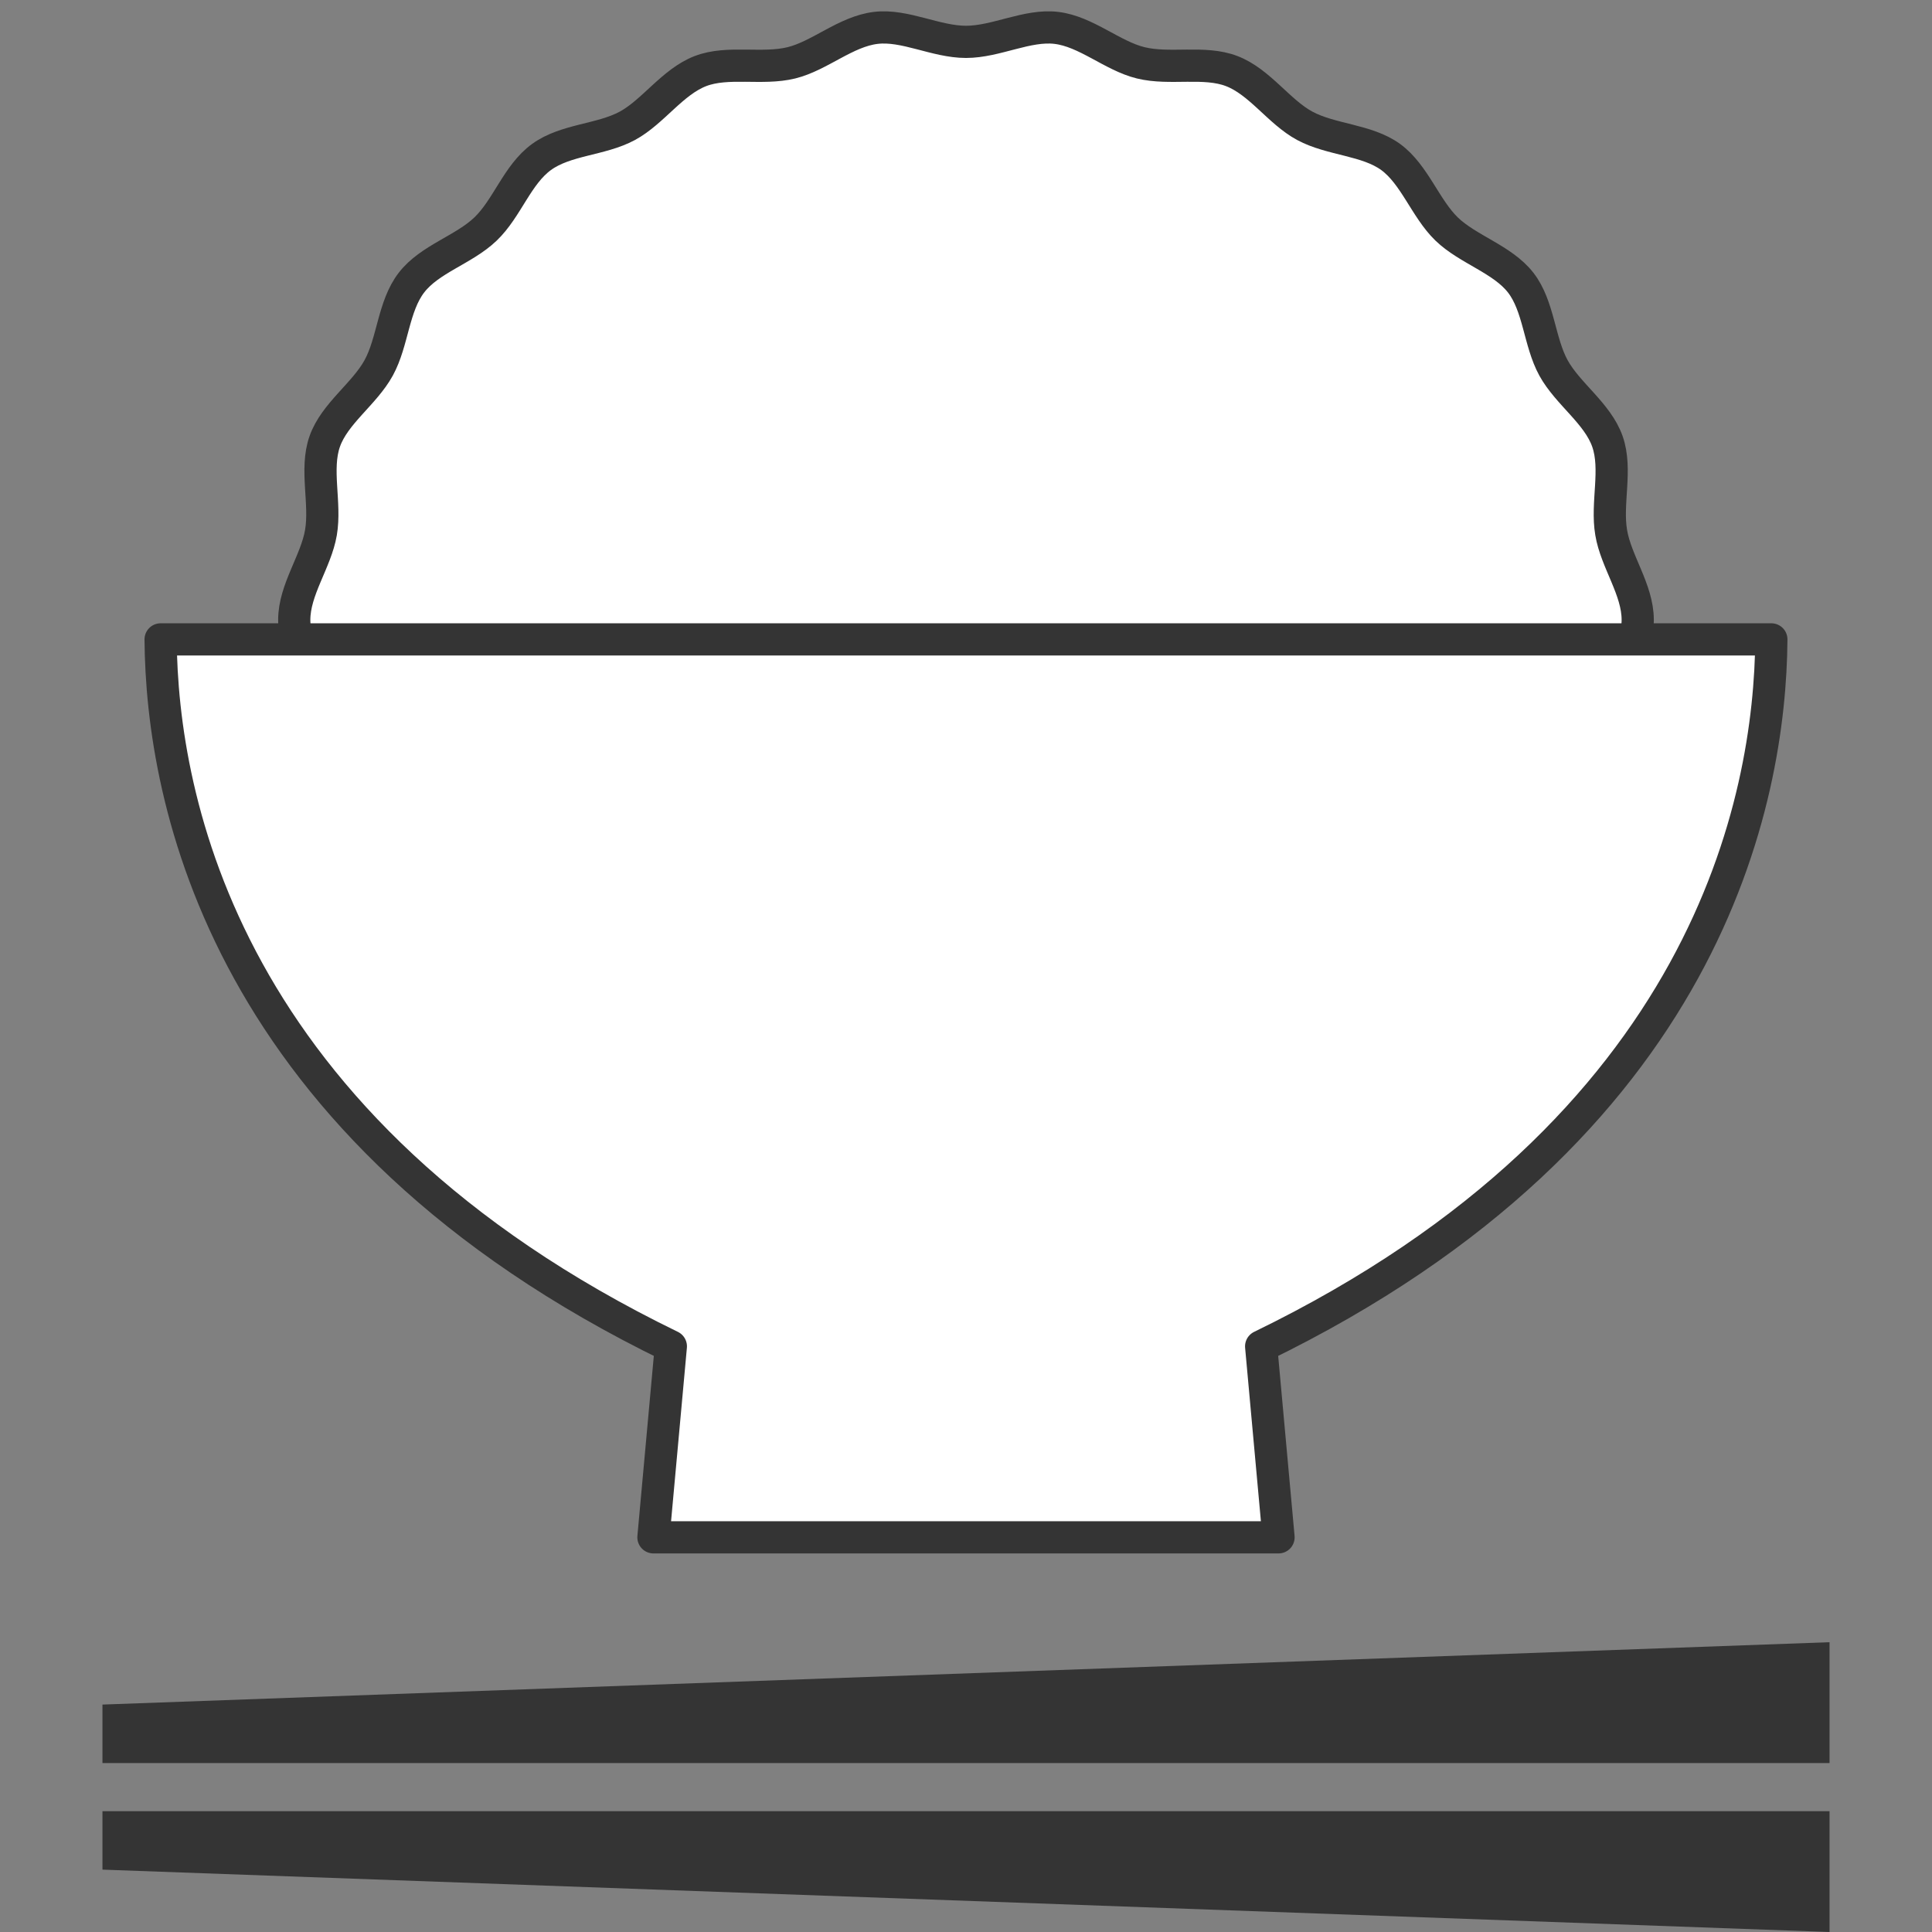 <svg xmlns="http://www.w3.org/2000/svg" xmlns:xlink="http://www.w3.org/1999/xlink" width="60" height="60" viewBox="0 0 60 60">
  <rect x="0" y="0" width="60" height="60" fill="#808080" stroke="none"/>
  <defs>
    <clipPath id="clip-path">
      <rect id="長方形_888" data-name="長方形 888" width="60" height="60" fill="none"/>
    </clipPath>
  </defs>
  <g id="グループ_1534" data-name="グループ 1534" clip-path="url(#clip-path)">
    <path id="パス_33395" data-name="パス 33395" d="M50.861,19.25c0,.938-.676,1.81-.829,2.71-.157.918.187,1.964-.118,2.832s-1.232,1.475-1.676,2.286-.45,1.91-1.017,2.646-1.625,1.018-2.3,1.664-.986,1.69-1.74,2.238-1.844.524-2.666.968c-.805.434-1.4,1.365-2.27,1.7-.853.327-1.916.033-2.824.256-.887.218-1.691.974-2.622,1.085-.905.108-1.865-.434-2.8-.434s-1.9.542-2.8.434c-.93-.111-1.734-.867-2.62-1.085-.909-.223-1.972.071-2.825-.256-.873-.334-1.465-1.265-2.27-1.7-.823-.443-1.926-.429-2.667-.968s-1.08-1.6-1.74-2.238-1.735-.938-2.3-1.665-.574-1.838-1.017-2.646-1.369-1.412-1.676-2.285.04-1.913-.117-2.831c-.154-.9-.829-1.772-.829-2.71s.675-1.81.829-2.71c.157-.918-.187-1.964.118-2.832s1.232-1.475,1.676-2.286.45-1.91,1.017-2.646,1.625-1.018,2.3-1.664.985-1.69,1.74-2.238,1.844-.524,2.666-.968c.8-.434,1.4-1.365,2.27-1.7.853-.327,1.916-.033,2.824-.256C25.462,1.733,26.266.977,27.2.866,28.1.758,29.062,1.3,30,1.3S31.9.758,32.805.866c.93.111,1.733.867,2.62,1.085.909.223,1.971-.071,2.825.256.873.334,1.465,1.265,2.27,1.7.822.443,1.925.429,2.667.968s1.08,1.6,1.74,2.238,1.735.938,2.3,1.665.574,1.838,1.017,2.646,1.369,1.412,1.676,2.285-.04,1.913.117,2.831c.154.9.829,1.772.829,2.71" fill="#fff"/>
    <path id="パス_33396" data-name="パス 33396" d="M50.861,19.25c0,.938-.676,1.81-.829,2.71-.157.918.187,1.964-.118,2.832s-1.232,1.475-1.676,2.286-.45,1.91-1.017,2.646-1.625,1.018-2.3,1.664-.986,1.69-1.74,2.238-1.844.524-2.666.968c-.805.434-1.4,1.365-2.27,1.7-.853.327-1.916.033-2.824.256-.887.218-1.691.974-2.622,1.085-.905.108-1.865-.434-2.8-.434s-1.9.542-2.8.434c-.93-.111-1.734-.867-2.62-1.085-.909-.223-1.972.071-2.825-.256-.873-.334-1.465-1.265-2.27-1.7-.823-.443-1.926-.429-2.667-.968s-1.08-1.6-1.74-2.238-1.735-.938-2.3-1.665-.574-1.838-1.017-2.646-1.369-1.412-1.676-2.285.04-1.913-.117-2.831c-.154-.9-.829-1.772-.829-2.71s.675-1.81.829-2.71c.157-.918-.187-1.964.118-2.832s1.232-1.475,1.676-2.286.45-1.91,1.017-2.646,1.625-1.018,2.3-1.664.985-1.69,1.74-2.238,1.844-.524,2.666-.968c.8-.434,1.4-1.365,2.27-1.7.853-.327,1.916-.033,2.824-.256C25.462,1.733,26.266.977,27.2.866,28.1.758,29.062,1.3,30,1.3S31.9.758,32.805.866c.93.111,1.733.867,2.62,1.085.909.223,1.971-.071,2.825.256.873.334,1.465,1.265,2.27,1.7.822.443,1.925.429,2.667.968s1.08,1.6,1.74,2.238,1.735.938,2.3,1.665.574,1.838,1.017,2.646,1.369,1.412,1.676,2.285-.04,1.913.117,2.831C50.186,17.44,50.861,18.312,50.861,19.25Z" fill="none" stroke="#343434" stroke-linecap="round" stroke-linejoin="round" stroke-width="1"/>
    <path id="パス_33397" data-name="パス 33397" d="M3.182,52.937v1.816H56.818V51Z" fill="#343434"/>
    <path id="パス_33398" data-name="パス 33398" d="M3.182,58.063,56.818,60V56.248H3.182Z" fill="#343434"/>
    <path id="パス_33399" data-name="パス 33399" d="M20.834,41.812l-.541,5.931H39.706l-.54-5.931c13.911-6.756,15.809-17.021,15.845-21.955H4.988c.037,4.934,1.935,15.2,15.846,21.955" fill="#fff"/>
    <path id="パス_33400" data-name="パス 33400" d="M20.834,41.812l-.541,5.931H39.706l-.54-5.931c13.911-6.756,15.809-17.021,15.845-21.955H4.988C5.025,24.791,6.923,35.056,20.834,41.812Z" fill="none" stroke="#343434" stroke-linecap="round" stroke-linejoin="round" stroke-width="1"/>
  </g>
</svg>

